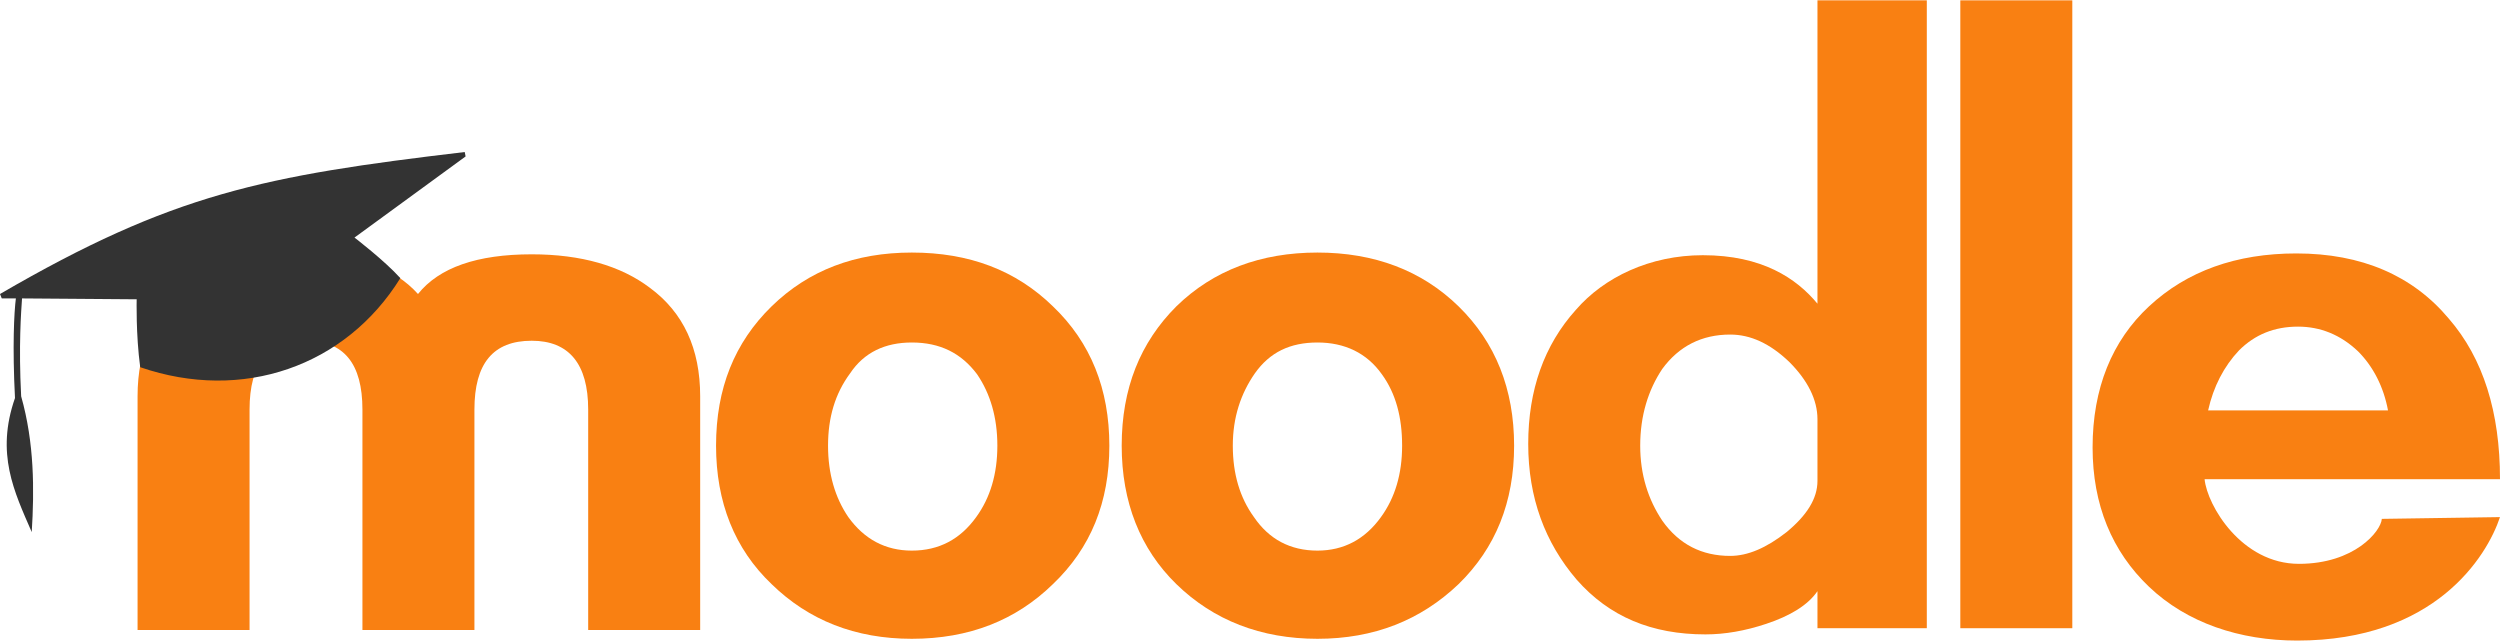 <?xml version="1.0" encoding="UTF-8"?>
<!DOCTYPE svg PUBLIC "-//W3C//DTD SVG 1.0//EN" "http://www.w3.org/TR/2001/REC-SVG-20010904/DTD/svg10.dtd">
<!-- Creator: CorelDRAW 2020 (64-Bit) -->
<svg xmlns="http://www.w3.org/2000/svg" xml:space="preserve" width="550px" height="141px" version="1.0" style="shape-rendering:geometricPrecision; text-rendering:geometricPrecision; image-rendering:optimizeQuality; fill-rule:evenodd; clip-rule:evenodd"
viewBox="0 0 28.35 7.26"
 xmlns:xlink="http://www.w3.org/1999/xlink"
 xmlns:xodm="http://www.corel.com/coreldraw/odm/2003">
 <defs>
  <style type="text/css">
   <![CDATA[
    .fil1 {fill:#333333;fill-rule:nonzero}
    .fil0 {fill:#F98012;fill-rule:nonzero}
   ]]>
  </style>
 </defs>
 <g id="Layer_x0020_1">
  <g id="moodle_logo_small.svg">
   <g>
    <path class="fil0" d="M6.67 7.14l0 -2.5c0,-0.52 -0.22,-0.78 -0.64,-0.78 -0.44,0 -0.65,0.26 -0.65,0.78l0 2.5 -1.27 0 0 -2.5c0,-0.52 -0.21,-0.78 -0.64,-0.78 -0.43,0 -0.64,0.26 -0.64,0.78l0 2.5 -1.27 0 0 -2.65c0,-0.54 0.19,-0.95 0.57,-1.23 0.33,-0.25 0.78,-0.38 1.35,-0.38 0.57,0 0.99,0.15 1.26,0.45 0.24,-0.3 0.67,-0.45 1.29,-0.45 0.56,0 1.01,0.13 1.34,0.38 0.38,0.28 0.57,0.69 0.57,1.23l0 2.65 -1.27 0z"/>
    <polygon class="fil0" points="22.23,7.12 22.23,0 23.5,0 23.5,7.12 "/>
    <path class="fil0" d="M20.61 7.12l0 -0.42c-0.11,0.16 -0.31,0.28 -0.58,0.37 -0.24,0.08 -0.47,0.12 -0.69,0.12 -0.61,0 -1.09,-0.2 -1.46,-0.62 -0.36,-0.42 -0.55,-0.93 -0.55,-1.54 0,-0.61 0.18,-1.12 0.54,-1.52 0.32,-0.37 0.84,-0.62 1.44,-0.62 0.67,0 1.06,0.26 1.3,0.55l0 -3.44 1.24 0 0 7.12 -1.24 0zm0 -2.37c0,-0.22 -0.11,-0.44 -0.32,-0.65 -0.22,-0.21 -0.44,-0.31 -0.67,-0.31 -0.32,0 -0.58,0.13 -0.77,0.39 -0.16,0.24 -0.25,0.53 -0.25,0.87 0,0.33 0.09,0.61 0.25,0.85 0.19,0.27 0.45,0.4 0.77,0.4 0.2,0 0.41,-0.09 0.64,-0.27 0.23,-0.19 0.35,-0.38 0.35,-0.58l0 -0.7z"/>
    <path class="fil0" d="M14.94 7.24c-0.64,0 -1.18,-0.21 -1.6,-0.62 -0.41,-0.4 -0.62,-0.93 -0.62,-1.57 0,-0.65 0.21,-1.17 0.62,-1.58 0.42,-0.41 0.96,-0.61 1.6,-0.61 0.64,0 1.18,0.2 1.6,0.61 0.42,0.41 0.63,0.94 0.63,1.58 0,0.64 -0.21,1.16 -0.63,1.57 -0.43,0.41 -0.96,0.62 -1.6,0.62zm0 -3.36c-0.31,0 -0.54,0.11 -0.71,0.35 -0.16,0.23 -0.25,0.5 -0.25,0.82 0,0.32 0.08,0.59 0.24,0.81 0.17,0.25 0.41,0.38 0.72,0.38 0.3,0 0.54,-0.13 0.72,-0.38 0.16,-0.22 0.24,-0.49 0.24,-0.81 0,-0.32 -0.07,-0.59 -0.23,-0.81 -0.17,-0.24 -0.42,-0.36 -0.73,-0.36z"/>
    <path class="fil0" d="M10.34 7.24c-0.64,0 -1.17,-0.21 -1.59,-0.62 -0.42,-0.4 -0.63,-0.93 -0.63,-1.57 0,-0.65 0.21,-1.17 0.63,-1.58 0.42,-0.41 0.95,-0.61 1.59,-0.61 0.65,0 1.18,0.2 1.6,0.61 0.43,0.41 0.64,0.94 0.64,1.58 0,0.64 -0.21,1.16 -0.64,1.57 -0.42,0.41 -0.95,0.62 -1.6,0.62zm0 -3.36c-0.3,0 -0.54,0.11 -0.7,0.35 -0.17,0.23 -0.25,0.5 -0.25,0.82 0,0.32 0.08,0.59 0.23,0.81 0.18,0.25 0.42,0.38 0.72,0.38 0.31,0 0.55,-0.13 0.73,-0.38 0.16,-0.22 0.24,-0.49 0.24,-0.81 0,-0.32 -0.08,-0.59 -0.23,-0.81 -0.18,-0.24 -0.42,-0.36 -0.74,-0.36z"/>
    <path class="fil0" d="M25 5.43c0.03,0.3 0.42,0.96 1.07,0.96 0.63,0 0.93,-0.37 0.94,-0.51l1.34 -0.02c-0.15,0.45 -0.74,1.4 -2.3,1.4 -0.65,0 -1.25,-0.2 -1.68,-0.61 -0.42,-0.4 -0.64,-0.93 -0.64,-1.58 0,-0.67 0.22,-1.21 0.64,-1.6 0.43,-0.4 0.99,-0.6 1.67,-0.6 0.74,0 1.32,0.25 1.73,0.74 0.39,0.45 0.58,1.06 0.58,1.82l-3.35 0zm2.08 -0.78c-0.05,-0.27 -0.17,-0.5 -0.34,-0.67 -0.2,-0.19 -0.43,-0.28 -0.68,-0.28 -0.27,0 -0.49,0.09 -0.67,0.27 -0.17,0.18 -0.29,0.41 -0.35,0.68l2.04 0z"/>
    <path class="fil1" d="M4.02 2.69l1.26 -0.92 -0.01 -0.05c-2.28,0.27 -3.31,0.47 -5.27,1.61l0.02 0.05 0.16 0c-0.02,0.16 -0.04,0.54 -0.01,1.13 -0.22,0.63 -0.01,1.06 0.19,1.52 0.03,-0.48 0.03,-1.01 -0.12,-1.54 -0.03,-0.58 0,-0.96 0.01,-1.11l1.3 0.01c0,0 -0.01,0.4 0.04,0.77 1.16,0.4 2.33,-0.01 2.95,-1.01 -0.18,-0.2 -0.52,-0.46 -0.52,-0.46z"/>
   </g>
  </g>
 </g>
</svg>
